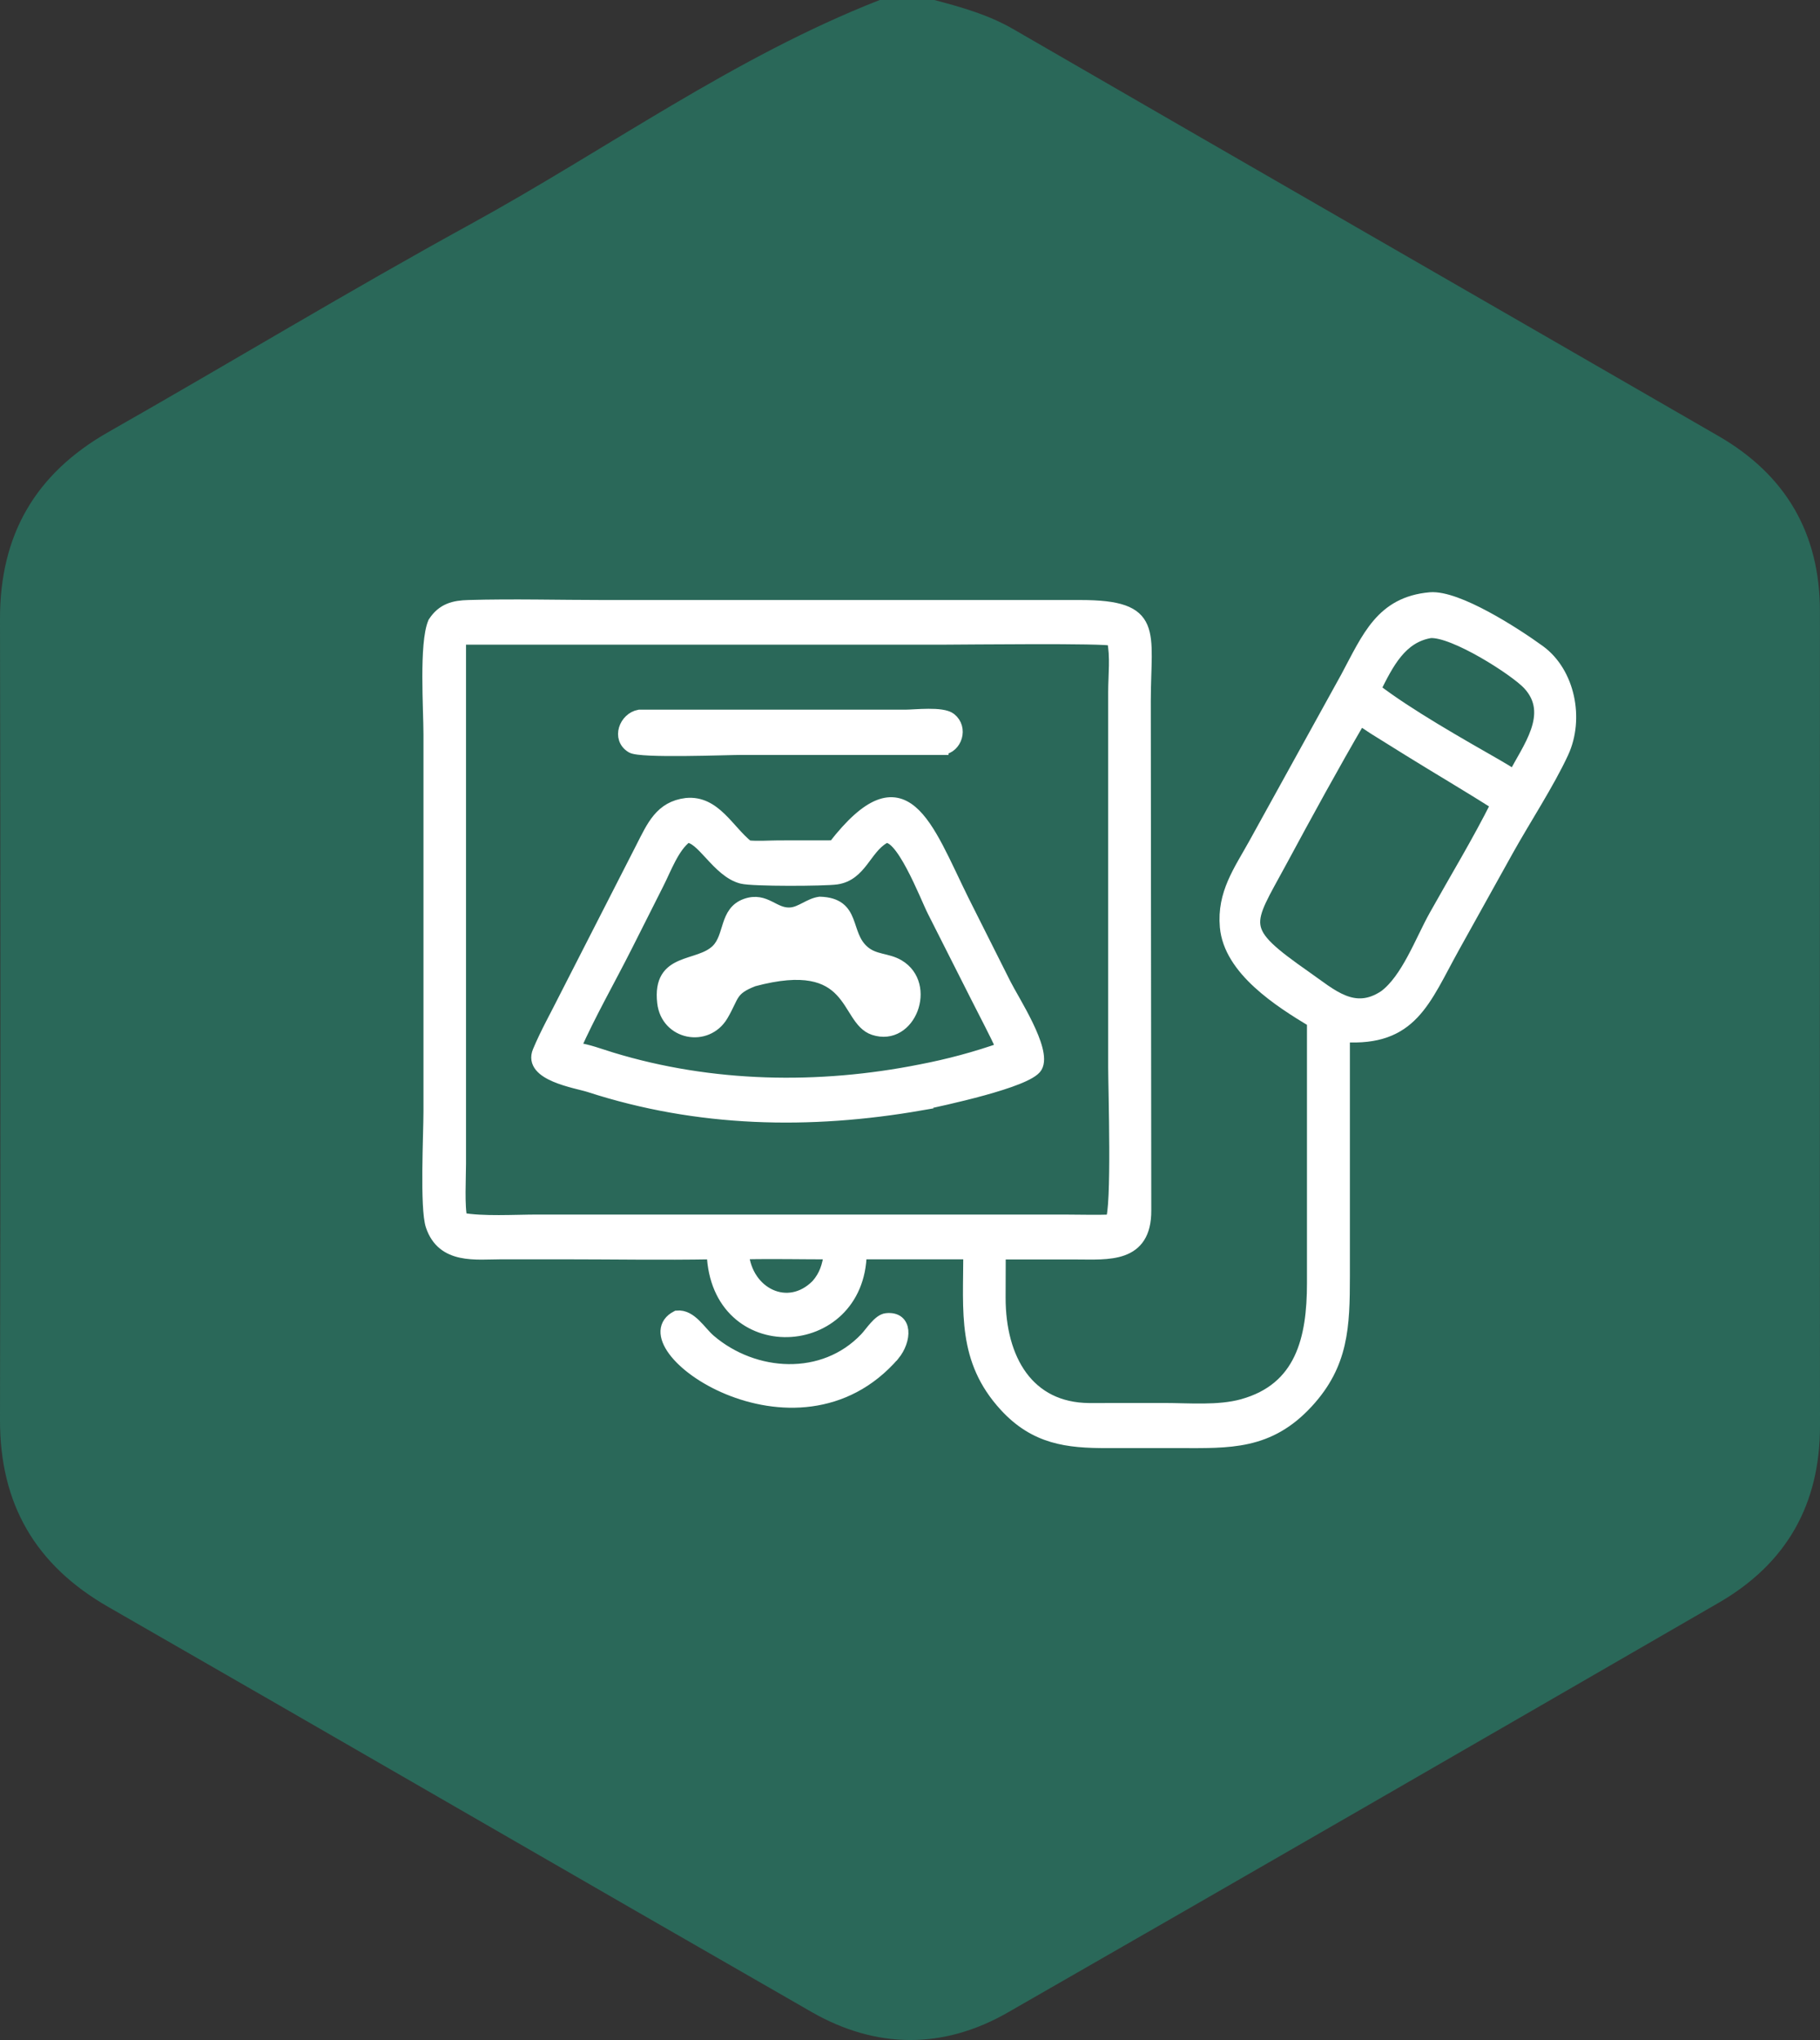 <?xml version="1.0" encoding="UTF-8"?> <svg xmlns="http://www.w3.org/2000/svg" id="_Слой_2" data-name="Слой 2" viewBox="0 0 298.1 334.12"><rect x="0" y="0" width="298.1" height="334.12" fill="#333333" stroke="none"/><defs><style> .cls-1 { fill: #2a6859; stroke-width: 0px; } .cls-2 { fill: #fff; stroke: #fff; stroke-miterlimit: 10; stroke-width: 2px; } </style></defs><g id="_Слой_1-2" data-name="Слой 1"><path class="cls-1" d="M144.09,0h8.94c4.45,1.18,8.83,2.4,12.9,4.75,38.49,22.27,77.04,44.43,115.55,66.67,11.03,6.37,16.61,15.95,16.61,28.73-.01,44.45-.03,88.91.01,133.36.01,12.88-5.48,22.57-16.59,28.99-38.79,22.42-77.58,44.83-116.45,67.11-10.6,6.07-21.57,5.97-32.15-.1-38.43-22.04-76.75-44.28-115.18-66.33C5.78,256.33-.03,246.29,0,232.53c.09-43.71.09-87.42,0-131.13-.03-13.76,5.76-23.82,17.75-30.64,19.83-11.27,39.36-23.1,59.36-34.07C99.43,24.45,120.19,9.36,144.09,0Z"></path><g><path id="tSvga7f0a903b5" class="cls-2" d="M215.07,167.29c-5.44-3.28-13.65-8.48-14.27-15.5-.48-5.46,2.25-9.14,4.7-13.57,5.02-9.1,10.05-18.19,15.07-27.29,3.51-6.54,5.72-12.22,13.68-12.93,4.42-.36,13.82,5.68,17.88,8.63,4.83,3.52,6.38,11.06,3.8,16.63-2.28,4.94-6.27,11.05-9,15.95-2.96,5.32-5.91,10.63-8.87,15.95-4.81,8.68-6.83,15.24-17.96,14.53v39.3c0,8.28-.22,14.42-5.98,20.67-6.31,6.86-12.78,6.52-21.01,6.51h-11.79c-6.47.01-11.76-.58-16.68-5.95-6.87-7.5-5.87-15.34-5.86-24.97h-17.82c-.26,16.41-23.57,17.57-24.21,0-8.26.15-16.55,0-24.82,0h-9.77c-4.2.01-9.63.86-11.44-4.5-.97-2.87-.36-15.04-.36-18.69v-61.77c0-4.09-.73-14.9.73-18.32,1.42-2.19,3.29-2.64,5.66-2.7,7.34-.21,14.74,0,22.09,0h78.1c12.78,0,10.57,4.1,10.55,15.52.03,27.82.05,55.63.08,83.45.05,7.72-6.14,7.04-11.24,7.04h-12.6l-.02,7.23c-.01,10.16,4.67,18.22,14.7,18.28,4.08,0,8.16,0,12.23-.01,4.09,0,8.95.45,12.9-.65,9.64-2.69,11.53-10.85,11.53-19.99v-42.84ZM234.25,103.51c-4.83.82-6.97,5.13-9.09,9.38,5.45,4.19,13.93,8.98,20.02,12.47.95.55,1.89,1.12,2.83,1.72,2.13-4.32,6.94-10.1,2.37-15.04-2.16-2.33-12.25-8.79-16.13-8.53ZM75.33,104.58v86c0,2.13-.27,7.21.23,9.03,3.42.65,8.83.31,12.49.31h86.11c2.62,0,5.26.09,7.87,0,1.11-1.81.48-21.78.48-25.17v-61.39c0-2.81.39-5.81-.2-8.57-1.15-.49-24.57-.21-27.47-.21h-79.52ZM222.73,117.83c-4.45,7.63-8.71,15.43-12.91,23.22-5.76,10.68-7.28,11.05,4.12,19.03,4.1,2.86,7.8,6.44,12.86,3.07,3.7-2.76,5.96-9.06,8.25-13.16,3.39-6.07,7.02-12.04,10.14-18.27-4.76-3.04-9.64-5.89-14.44-8.87-1.86-1.16-3.73-2.32-5.59-3.48-.79-.49-1.6-1.12-2.43-1.53ZM121.65,205.26c.59,6.62,7.44,10.02,12.18,5.22,1.38-1.58,1.81-3.13,2.14-5.22-4.76,0-9.55-.11-14.32,0Z"></path><path id="tSvg896729dea6" class="cls-2" d="M154.36,122.64h-32.73c-2.61,0-16.73.58-18.16-.3-2.34-1.42-1.05-4.7,1.24-5.11h43.56c1.63,0,6.06-.55,7.39.5,1.93,1.53.94,4.64-1.3,4.9Z"></path><path id="tSvg82af496b8a" class="cls-2" d="M150.85,180.87c-18.21,3.17-36.52,2.8-54.29-2.97-2.14-.69-9.94-1.85-8.33-5.7,1.26-3.02,2.92-5.94,4.37-8.86,4.16-8.15,8.33-16.29,12.49-24.44,1.83-3.59,3.14-6.7,7.34-7.21,4.66-.44,6.8,4.35,10.05,6.94,1.64.16,3.38.02,5.02.01,3.03,0,6.05,0,9.08-.01,11.61-14.99,15.14-3.29,21.16,8.89,2.29,4.55,4.57,9.11,6.86,13.66,1.32,2.65,6.69,10.83,5.13,13.54-1.4,2.43-15.61,5.43-18.9,6.13ZM112.43,137.06c-2.18,1.62-3.46,5.24-4.7,7.67-1.72,3.41-3.43,6.81-5.15,10.22-2.81,5.57-5.95,11.03-8.5,16.76.08,0,.16.02.24.03,1.97.25,3.92,1.02,5.83,1.6,16.38,5,34,5.3,50.68,1.97,4.53-.87,8.99-2.06,13.37-3.61-1.32-2.83-2.78-5.58-4.19-8.37-2.38-4.7-4.75-9.41-7.13-14.11-1.12-2.17-5.45-13.61-8.16-11.99-3.01,1.78-3.75,6.06-7.71,6.63-1.95.28-13.72.34-15.5-.12-3.97-1.01-6.57-6.94-9.08-6.7Z"></path><path id="tSvg136ed240fe5" class="cls-2" d="M123.35,160.59c-3.71,1.45-3.2,2.51-5.06,5.67-2.55,4.33-9.08,3.09-9.65-2.08-.83-7.39,5.79-5.53,8.83-8.58,2.22-2.23,1.29-6.24,4.72-7.44,3.22-1.13,4.53,1.69,7.33,1.46,1.71-.14,3.04-1.52,4.76-1.76,5.9.17,3.86,5.09,7.13,7.95,1.79,1.57,3.89,1.22,5.77,2.34,5.28,3.14,1.85,12.33-4.04,10.39-4.81-1.58-2.94-12.49-19.78-7.96Z"></path><path id="tSvga01abaabf9" class="cls-2" d="M146.38,221.87c-16.03,18.52-44.43-1.65-35.5-6.23,2.3-.23,3.76,2.52,5.39,3.9,7.24,6.18,18.64,6.94,25.54-.36.88-.93,2.14-2.98,3.38-3.11,3.37-.36,3.13,3.42,1.19,5.8Z"></path></g></g></svg> 